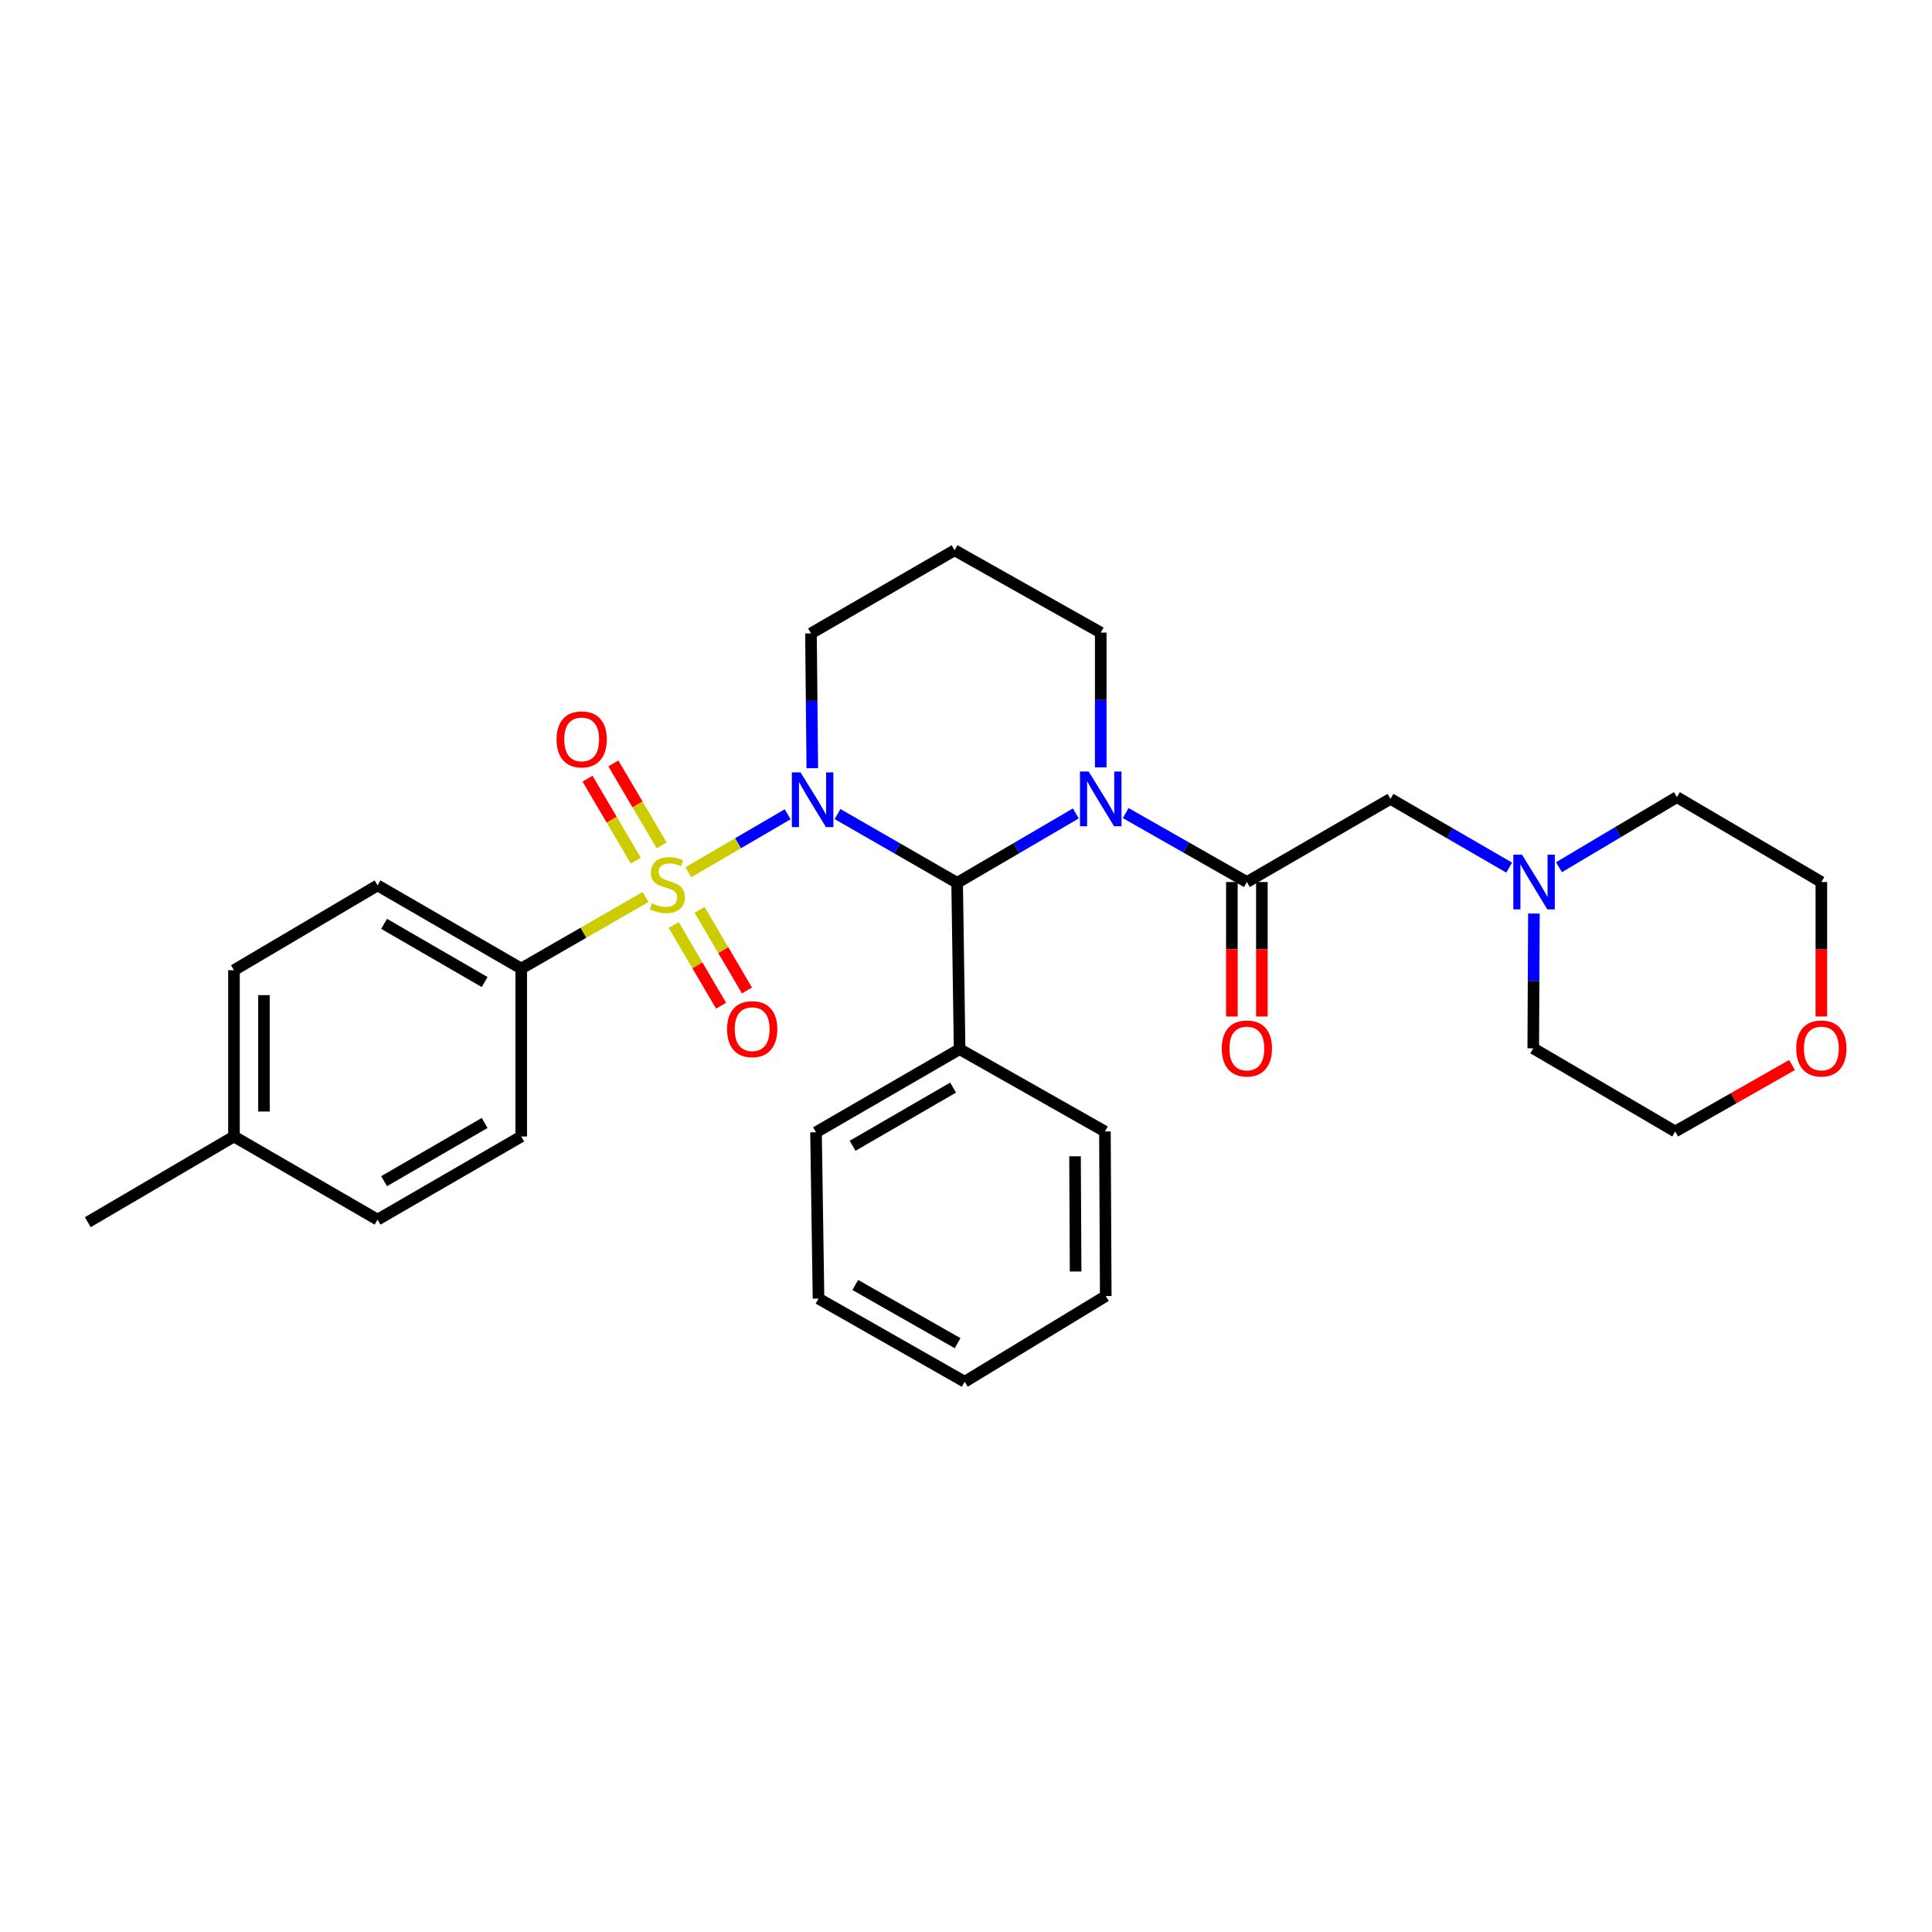 <?xml version='1.0' encoding='iso-8859-1'?>
<svg version='1.1' baseProfile='full'
              xmlns='http://www.w3.org/2000/svg'
                      xmlns:rdkit='http://www.rdkit.org/xml'
                      xmlns:xlink='http://www.w3.org/1999/xlink'
                  xml:space='preserve'
width='1000px' height='1000px' viewBox='0 0 1000 1000'>
<!-- END OF HEADER -->
<rect style='opacity:1.0;fill:#FFFFFF;stroke:none' width='1000' height='1000' x='0' y='0'> </rect>
<path class='bond-0' d='M 407.694,421.471 L 381.986,436.468' style='fill:none;fill-rule:evenodd;stroke:#0000FF;stroke-width:6px;stroke-linecap:butt;stroke-linejoin:miter;stroke-opacity:1' />
<path class='bond-0' d='M 381.986,436.468 L 356.278,451.465' style='fill:none;fill-rule:evenodd;stroke:#CCCC00;stroke-width:6px;stroke-linecap:butt;stroke-linejoin:miter;stroke-opacity:1' />
<path class='bond-1' d='M 433.508,421.354 L 464.46,439.156' style='fill:none;fill-rule:evenodd;stroke:#0000FF;stroke-width:6px;stroke-linecap:butt;stroke-linejoin:miter;stroke-opacity:1' />
<path class='bond-1' d='M 464.46,439.156 L 495.412,456.959' style='fill:none;fill-rule:evenodd;stroke:#000000;stroke-width:6px;stroke-linecap:butt;stroke-linejoin:miter;stroke-opacity:1' />
<path class='bond-11' d='M 420.449,397.623 L 420.103,362.738' style='fill:none;fill-rule:evenodd;stroke:#0000FF;stroke-width:6px;stroke-linecap:butt;stroke-linejoin:miter;stroke-opacity:1' />
<path class='bond-11' d='M 420.103,362.738 L 419.756,327.853' style='fill:none;fill-rule:evenodd;stroke:#000000;stroke-width:6px;stroke-linecap:butt;stroke-linejoin:miter;stroke-opacity:1' />
<path class='bond-4' d='M 334.134,464.294 L 301.962,482.807' style='fill:none;fill-rule:evenodd;stroke:#CCCC00;stroke-width:6px;stroke-linecap:butt;stroke-linejoin:miter;stroke-opacity:1' />
<path class='bond-4' d='M 301.962,482.807 L 269.79,501.32' style='fill:none;fill-rule:evenodd;stroke:#000000;stroke-width:6px;stroke-linecap:butt;stroke-linejoin:miter;stroke-opacity:1' />
<path class='bond-5' d='M 342.478,437.567 L 329.977,416.358' style='fill:none;fill-rule:evenodd;stroke:#CCCC00;stroke-width:6px;stroke-linecap:butt;stroke-linejoin:miter;stroke-opacity:1' />
<path class='bond-5' d='M 329.977,416.358 L 317.475,395.148' style='fill:none;fill-rule:evenodd;stroke:#FF0000;stroke-width:6px;stroke-linecap:butt;stroke-linejoin:miter;stroke-opacity:1' />
<path class='bond-5' d='M 329.094,445.456 L 316.593,424.246' style='fill:none;fill-rule:evenodd;stroke:#CCCC00;stroke-width:6px;stroke-linecap:butt;stroke-linejoin:miter;stroke-opacity:1' />
<path class='bond-5' d='M 316.593,424.246 L 304.092,403.037' style='fill:none;fill-rule:evenodd;stroke:#FF0000;stroke-width:6px;stroke-linecap:butt;stroke-linejoin:miter;stroke-opacity:1' />
<path class='bond-6' d='M 348.711,478.796 L 360.972,499.671' style='fill:none;fill-rule:evenodd;stroke:#CCCC00;stroke-width:6px;stroke-linecap:butt;stroke-linejoin:miter;stroke-opacity:1' />
<path class='bond-6' d='M 360.972,499.671 L 373.233,520.546' style='fill:none;fill-rule:evenodd;stroke:#FF0000;stroke-width:6px;stroke-linecap:butt;stroke-linejoin:miter;stroke-opacity:1' />
<path class='bond-6' d='M 362.106,470.928 L 374.367,491.803' style='fill:none;fill-rule:evenodd;stroke:#CCCC00;stroke-width:6px;stroke-linecap:butt;stroke-linejoin:miter;stroke-opacity:1' />
<path class='bond-6' d='M 374.367,491.803 L 386.628,512.678' style='fill:none;fill-rule:evenodd;stroke:#FF0000;stroke-width:6px;stroke-linecap:butt;stroke-linejoin:miter;stroke-opacity:1' />
<path class='bond-2' d='M 495.412,456.959 L 526.13,438.997' style='fill:none;fill-rule:evenodd;stroke:#000000;stroke-width:6px;stroke-linecap:butt;stroke-linejoin:miter;stroke-opacity:1' />
<path class='bond-2' d='M 526.13,438.997 L 556.847,421.034' style='fill:none;fill-rule:evenodd;stroke:#0000FF;stroke-width:6px;stroke-linecap:butt;stroke-linejoin:miter;stroke-opacity:1' />
<path class='bond-9' d='M 495.412,456.959 L 496.69,543.041' style='fill:none;fill-rule:evenodd;stroke:#000000;stroke-width:6px;stroke-linecap:butt;stroke-linejoin:miter;stroke-opacity:1' />
<path class='bond-3' d='M 582.655,420.845 L 614.017,438.69' style='fill:none;fill-rule:evenodd;stroke:#0000FF;stroke-width:6px;stroke-linecap:butt;stroke-linejoin:miter;stroke-opacity:1' />
<path class='bond-3' d='M 614.017,438.69 L 645.378,456.536' style='fill:none;fill-rule:evenodd;stroke:#000000;stroke-width:6px;stroke-linecap:butt;stroke-linejoin:miter;stroke-opacity:1' />
<path class='bond-30' d='M 569.739,397.184 L 569.739,362.307' style='fill:none;fill-rule:evenodd;stroke:#0000FF;stroke-width:6px;stroke-linecap:butt;stroke-linejoin:miter;stroke-opacity:1' />
<path class='bond-30' d='M 569.739,362.307 L 569.739,327.431' style='fill:none;fill-rule:evenodd;stroke:#000000;stroke-width:6px;stroke-linecap:butt;stroke-linejoin:miter;stroke-opacity:1' />
<path class='bond-8' d='M 645.378,456.536 L 719.714,413.495' style='fill:none;fill-rule:evenodd;stroke:#000000;stroke-width:6px;stroke-linecap:butt;stroke-linejoin:miter;stroke-opacity:1' />
<path class='bond-10' d='M 637.611,456.536 L 637.611,491.337' style='fill:none;fill-rule:evenodd;stroke:#000000;stroke-width:6px;stroke-linecap:butt;stroke-linejoin:miter;stroke-opacity:1' />
<path class='bond-10' d='M 637.611,491.337 L 637.611,526.138' style='fill:none;fill-rule:evenodd;stroke:#FF0000;stroke-width:6px;stroke-linecap:butt;stroke-linejoin:miter;stroke-opacity:1' />
<path class='bond-10' d='M 653.146,456.536 L 653.146,491.337' style='fill:none;fill-rule:evenodd;stroke:#000000;stroke-width:6px;stroke-linecap:butt;stroke-linejoin:miter;stroke-opacity:1' />
<path class='bond-10' d='M 653.146,491.337 L 653.146,526.138' style='fill:none;fill-rule:evenodd;stroke:#FF0000;stroke-width:6px;stroke-linecap:butt;stroke-linejoin:miter;stroke-opacity:1' />
<path class='bond-13' d='M 269.79,501.32 L 195.429,458.28' style='fill:none;fill-rule:evenodd;stroke:#000000;stroke-width:6px;stroke-linecap:butt;stroke-linejoin:miter;stroke-opacity:1' />
<path class='bond-13' d='M 250.854,508.31 L 198.801,478.181' style='fill:none;fill-rule:evenodd;stroke:#000000;stroke-width:6px;stroke-linecap:butt;stroke-linejoin:miter;stroke-opacity:1' />
<path class='bond-14' d='M 269.79,501.32 L 269.79,588.24' style='fill:none;fill-rule:evenodd;stroke:#000000;stroke-width:6px;stroke-linecap:butt;stroke-linejoin:miter;stroke-opacity:1' />
<path class='bond-7' d='M 781.145,449.073 L 750.429,431.284' style='fill:none;fill-rule:evenodd;stroke:#0000FF;stroke-width:6px;stroke-linecap:butt;stroke-linejoin:miter;stroke-opacity:1' />
<path class='bond-7' d='M 750.429,431.284 L 719.714,413.495' style='fill:none;fill-rule:evenodd;stroke:#000000;stroke-width:6px;stroke-linecap:butt;stroke-linejoin:miter;stroke-opacity:1' />
<path class='bond-20' d='M 793.952,472.848 L 793.781,507.729' style='fill:none;fill-rule:evenodd;stroke:#0000FF;stroke-width:6px;stroke-linecap:butt;stroke-linejoin:miter;stroke-opacity:1' />
<path class='bond-20' d='M 793.781,507.729 L 793.609,542.609' style='fill:none;fill-rule:evenodd;stroke:#000000;stroke-width:6px;stroke-linecap:butt;stroke-linejoin:miter;stroke-opacity:1' />
<path class='bond-21' d='M 806.922,448.874 L 837.433,430.736' style='fill:none;fill-rule:evenodd;stroke:#0000FF;stroke-width:6px;stroke-linecap:butt;stroke-linejoin:miter;stroke-opacity:1' />
<path class='bond-21' d='M 837.433,430.736 L 867.945,412.598' style='fill:none;fill-rule:evenodd;stroke:#000000;stroke-width:6px;stroke-linecap:butt;stroke-linejoin:miter;stroke-opacity:1' />
<path class='bond-24' d='M 496.69,543.041 L 422.363,586.065' style='fill:none;fill-rule:evenodd;stroke:#000000;stroke-width:6px;stroke-linecap:butt;stroke-linejoin:miter;stroke-opacity:1' />
<path class='bond-24' d='M 493.323,562.94 L 441.294,593.056' style='fill:none;fill-rule:evenodd;stroke:#000000;stroke-width:6px;stroke-linecap:butt;stroke-linejoin:miter;stroke-opacity:1' />
<path class='bond-25' d='M 496.69,543.041 L 571.906,585.65' style='fill:none;fill-rule:evenodd;stroke:#000000;stroke-width:6px;stroke-linecap:butt;stroke-linejoin:miter;stroke-opacity:1' />
<path class='bond-16' d='M 419.756,327.853 L 494.092,284.813' style='fill:none;fill-rule:evenodd;stroke:#000000;stroke-width:6px;stroke-linecap:butt;stroke-linejoin:miter;stroke-opacity:1' />
<path class='bond-12' d='M 569.739,327.431 L 494.092,284.813' style='fill:none;fill-rule:evenodd;stroke:#000000;stroke-width:6px;stroke-linecap:butt;stroke-linejoin:miter;stroke-opacity:1' />
<path class='bond-17' d='M 195.429,458.28 L 121.102,502.175' style='fill:none;fill-rule:evenodd;stroke:#000000;stroke-width:6px;stroke-linecap:butt;stroke-linejoin:miter;stroke-opacity:1' />
<path class='bond-18' d='M 269.79,588.24 L 195.429,631.28' style='fill:none;fill-rule:evenodd;stroke:#000000;stroke-width:6px;stroke-linecap:butt;stroke-linejoin:miter;stroke-opacity:1' />
<path class='bond-18' d='M 250.854,581.25 L 198.801,611.379' style='fill:none;fill-rule:evenodd;stroke:#000000;stroke-width:6px;stroke-linecap:butt;stroke-linejoin:miter;stroke-opacity:1' />
<path class='bond-15' d='M 942.729,526.138 L 942.729,491.337' style='fill:none;fill-rule:evenodd;stroke:#FF0000;stroke-width:6px;stroke-linecap:butt;stroke-linejoin:miter;stroke-opacity:1' />
<path class='bond-15' d='M 942.729,491.337 L 942.729,456.536' style='fill:none;fill-rule:evenodd;stroke:#000000;stroke-width:6px;stroke-linecap:butt;stroke-linejoin:miter;stroke-opacity:1' />
<path class='bond-33' d='M 927.553,551.244 L 897.318,568.447' style='fill:none;fill-rule:evenodd;stroke:#FF0000;stroke-width:6px;stroke-linecap:butt;stroke-linejoin:miter;stroke-opacity:1' />
<path class='bond-33' d='M 897.318,568.447 L 867.082,585.65' style='fill:none;fill-rule:evenodd;stroke:#000000;stroke-width:6px;stroke-linecap:butt;stroke-linejoin:miter;stroke-opacity:1' />
<path class='bond-32' d='M 121.102,502.175 L 121.102,588.24' style='fill:none;fill-rule:evenodd;stroke:#000000;stroke-width:6px;stroke-linecap:butt;stroke-linejoin:miter;stroke-opacity:1' />
<path class='bond-32' d='M 136.637,515.085 L 136.637,575.33' style='fill:none;fill-rule:evenodd;stroke:#000000;stroke-width:6px;stroke-linecap:butt;stroke-linejoin:miter;stroke-opacity:1' />
<path class='bond-19' d='M 195.429,631.28 L 121.102,588.24' style='fill:none;fill-rule:evenodd;stroke:#000000;stroke-width:6px;stroke-linecap:butt;stroke-linejoin:miter;stroke-opacity:1' />
<path class='bond-26' d='M 121.102,588.24 L 45.455,632.601' style='fill:none;fill-rule:evenodd;stroke:#000000;stroke-width:6px;stroke-linecap:butt;stroke-linejoin:miter;stroke-opacity:1' />
<path class='bond-23' d='M 793.609,542.609 L 867.082,585.65' style='fill:none;fill-rule:evenodd;stroke:#000000;stroke-width:6px;stroke-linecap:butt;stroke-linejoin:miter;stroke-opacity:1' />
<path class='bond-22' d='M 867.945,412.598 L 942.729,456.536' style='fill:none;fill-rule:evenodd;stroke:#000000;stroke-width:6px;stroke-linecap:butt;stroke-linejoin:miter;stroke-opacity:1' />
<path class='bond-28' d='M 422.363,586.065 L 423.666,672.147' style='fill:none;fill-rule:evenodd;stroke:#000000;stroke-width:6px;stroke-linecap:butt;stroke-linejoin:miter;stroke-opacity:1' />
<path class='bond-27' d='M 571.906,585.65 L 572.337,670.835' style='fill:none;fill-rule:evenodd;stroke:#000000;stroke-width:6px;stroke-linecap:butt;stroke-linejoin:miter;stroke-opacity:1' />
<path class='bond-27' d='M 556.435,598.507 L 556.738,658.136' style='fill:none;fill-rule:evenodd;stroke:#000000;stroke-width:6px;stroke-linecap:butt;stroke-linejoin:miter;stroke-opacity:1' />
<path class='bond-29' d='M 572.337,670.835 L 499.322,715.187' style='fill:none;fill-rule:evenodd;stroke:#000000;stroke-width:6px;stroke-linecap:butt;stroke-linejoin:miter;stroke-opacity:1' />
<path class='bond-31' d='M 423.666,672.147 L 499.322,715.187' style='fill:none;fill-rule:evenodd;stroke:#000000;stroke-width:6px;stroke-linecap:butt;stroke-linejoin:miter;stroke-opacity:1' />
<path class='bond-31' d='M 442.696,665.1 L 495.655,695.228' style='fill:none;fill-rule:evenodd;stroke:#000000;stroke-width:6px;stroke-linecap:butt;stroke-linejoin:miter;stroke-opacity:1' />
<path  class='atom-0' d='M 414.351 399.775
L 423.631 414.775
Q 424.551 416.255, 426.031 418.935
Q 427.511 421.615, 427.591 421.775
L 427.591 399.775
L 431.351 399.775
L 431.351 428.095
L 427.471 428.095
L 417.511 411.695
Q 416.351 409.775, 415.111 407.575
Q 413.911 405.375, 413.551 404.695
L 413.551 428.095
L 409.871 428.095
L 409.871 399.775
L 414.351 399.775
' fill='#0000FF'/>
<path  class='atom-1' d='M 337.395 467.533
Q 337.715 467.653, 339.035 468.213
Q 340.355 468.773, 341.795 469.133
Q 343.275 469.453, 344.715 469.453
Q 347.395 469.453, 348.955 468.173
Q 350.515 466.853, 350.515 464.573
Q 350.515 463.013, 349.715 462.053
Q 348.955 461.093, 347.755 460.573
Q 346.555 460.053, 344.555 459.453
Q 342.035 458.693, 340.515 457.973
Q 339.035 457.253, 337.955 455.733
Q 336.915 454.213, 336.915 451.653
Q 336.915 448.093, 339.315 445.893
Q 341.755 443.693, 346.555 443.693
Q 349.835 443.693, 353.555 445.253
L 352.635 448.333
Q 349.235 446.933, 346.675 446.933
Q 343.915 446.933, 342.395 448.093
Q 340.875 449.213, 340.915 451.173
Q 340.915 452.693, 341.675 453.613
Q 342.475 454.533, 343.595 455.053
Q 344.755 455.573, 346.675 456.173
Q 349.235 456.973, 350.755 457.773
Q 352.275 458.573, 353.355 460.213
Q 354.475 461.813, 354.475 464.573
Q 354.475 468.493, 351.835 470.613
Q 349.235 472.693, 344.875 472.693
Q 342.355 472.693, 340.435 472.133
Q 338.555 471.613, 336.315 470.693
L 337.395 467.533
' fill='#CCCC00'/>
<path  class='atom-3' d='M 563.479 399.335
L 572.759 414.335
Q 573.679 415.815, 575.159 418.495
Q 576.639 421.175, 576.719 421.335
L 576.719 399.335
L 580.479 399.335
L 580.479 427.655
L 576.599 427.655
L 566.639 411.255
Q 565.479 409.335, 564.239 407.135
Q 563.039 404.935, 562.679 404.255
L 562.679 427.655
L 558.999 427.655
L 558.999 399.335
L 563.479 399.335
' fill='#0000FF'/>
<path  class='atom-6' d='M 288.077 382.703
Q 288.077 375.903, 291.437 372.103
Q 294.797 368.303, 301.077 368.303
Q 307.357 368.303, 310.717 372.103
Q 314.077 375.903, 314.077 382.703
Q 314.077 389.583, 310.677 393.503
Q 307.277 397.383, 301.077 397.383
Q 294.837 397.383, 291.437 393.503
Q 288.077 389.623, 288.077 382.703
M 301.077 394.183
Q 305.397 394.183, 307.717 391.303
Q 310.077 388.383, 310.077 382.703
Q 310.077 377.143, 307.717 374.343
Q 305.397 371.503, 301.077 371.503
Q 296.757 371.503, 294.397 374.303
Q 292.077 377.103, 292.077 382.703
Q 292.077 388.423, 294.397 391.303
Q 296.757 394.183, 301.077 394.183
' fill='#FF0000'/>
<path  class='atom-7' d='M 376.325 532.687
Q 376.325 525.887, 379.685 522.087
Q 383.045 518.287, 389.325 518.287
Q 395.605 518.287, 398.965 522.087
Q 402.325 525.887, 402.325 532.687
Q 402.325 539.567, 398.925 543.487
Q 395.525 547.367, 389.325 547.367
Q 383.085 547.367, 379.685 543.487
Q 376.325 539.607, 376.325 532.687
M 389.325 544.167
Q 393.645 544.167, 395.965 541.287
Q 398.325 538.367, 398.325 532.687
Q 398.325 527.127, 395.965 524.327
Q 393.645 521.487, 389.325 521.487
Q 385.005 521.487, 382.645 524.287
Q 380.325 527.087, 380.325 532.687
Q 380.325 538.407, 382.645 541.287
Q 385.005 544.167, 389.325 544.167
' fill='#FF0000'/>
<path  class='atom-8' d='M 787.772 442.376
L 797.052 457.376
Q 797.972 458.856, 799.452 461.536
Q 800.932 464.216, 801.012 464.376
L 801.012 442.376
L 804.772 442.376
L 804.772 470.696
L 800.892 470.696
L 790.932 454.296
Q 789.772 452.376, 788.532 450.176
Q 787.332 447.976, 786.972 447.296
L 786.972 470.696
L 783.292 470.696
L 783.292 442.376
L 787.772 442.376
' fill='#0000FF'/>
<path  class='atom-11' d='M 632.378 542.689
Q 632.378 535.889, 635.738 532.089
Q 639.098 528.289, 645.378 528.289
Q 651.658 528.289, 655.018 532.089
Q 658.378 535.889, 658.378 542.689
Q 658.378 549.569, 654.978 553.489
Q 651.578 557.369, 645.378 557.369
Q 639.138 557.369, 635.738 553.489
Q 632.378 549.609, 632.378 542.689
M 645.378 554.169
Q 649.698 554.169, 652.018 551.289
Q 654.378 548.369, 654.378 542.689
Q 654.378 537.129, 652.018 534.329
Q 649.698 531.489, 645.378 531.489
Q 641.058 531.489, 638.698 534.289
Q 636.378 537.089, 636.378 542.689
Q 636.378 548.409, 638.698 551.289
Q 641.058 554.169, 645.378 554.169
' fill='#FF0000'/>
<path  class='atom-16' d='M 929.729 542.689
Q 929.729 535.889, 933.089 532.089
Q 936.449 528.289, 942.729 528.289
Q 949.009 528.289, 952.369 532.089
Q 955.729 535.889, 955.729 542.689
Q 955.729 549.569, 952.329 553.489
Q 948.929 557.369, 942.729 557.369
Q 936.489 557.369, 933.089 553.489
Q 929.729 549.609, 929.729 542.689
M 942.729 554.169
Q 947.049 554.169, 949.369 551.289
Q 951.729 548.369, 951.729 542.689
Q 951.729 537.129, 949.369 534.329
Q 947.049 531.489, 942.729 531.489
Q 938.409 531.489, 936.049 534.289
Q 933.729 537.089, 933.729 542.689
Q 933.729 548.409, 936.049 551.289
Q 938.409 554.169, 942.729 554.169
' fill='#FF0000'/>
</svg>

